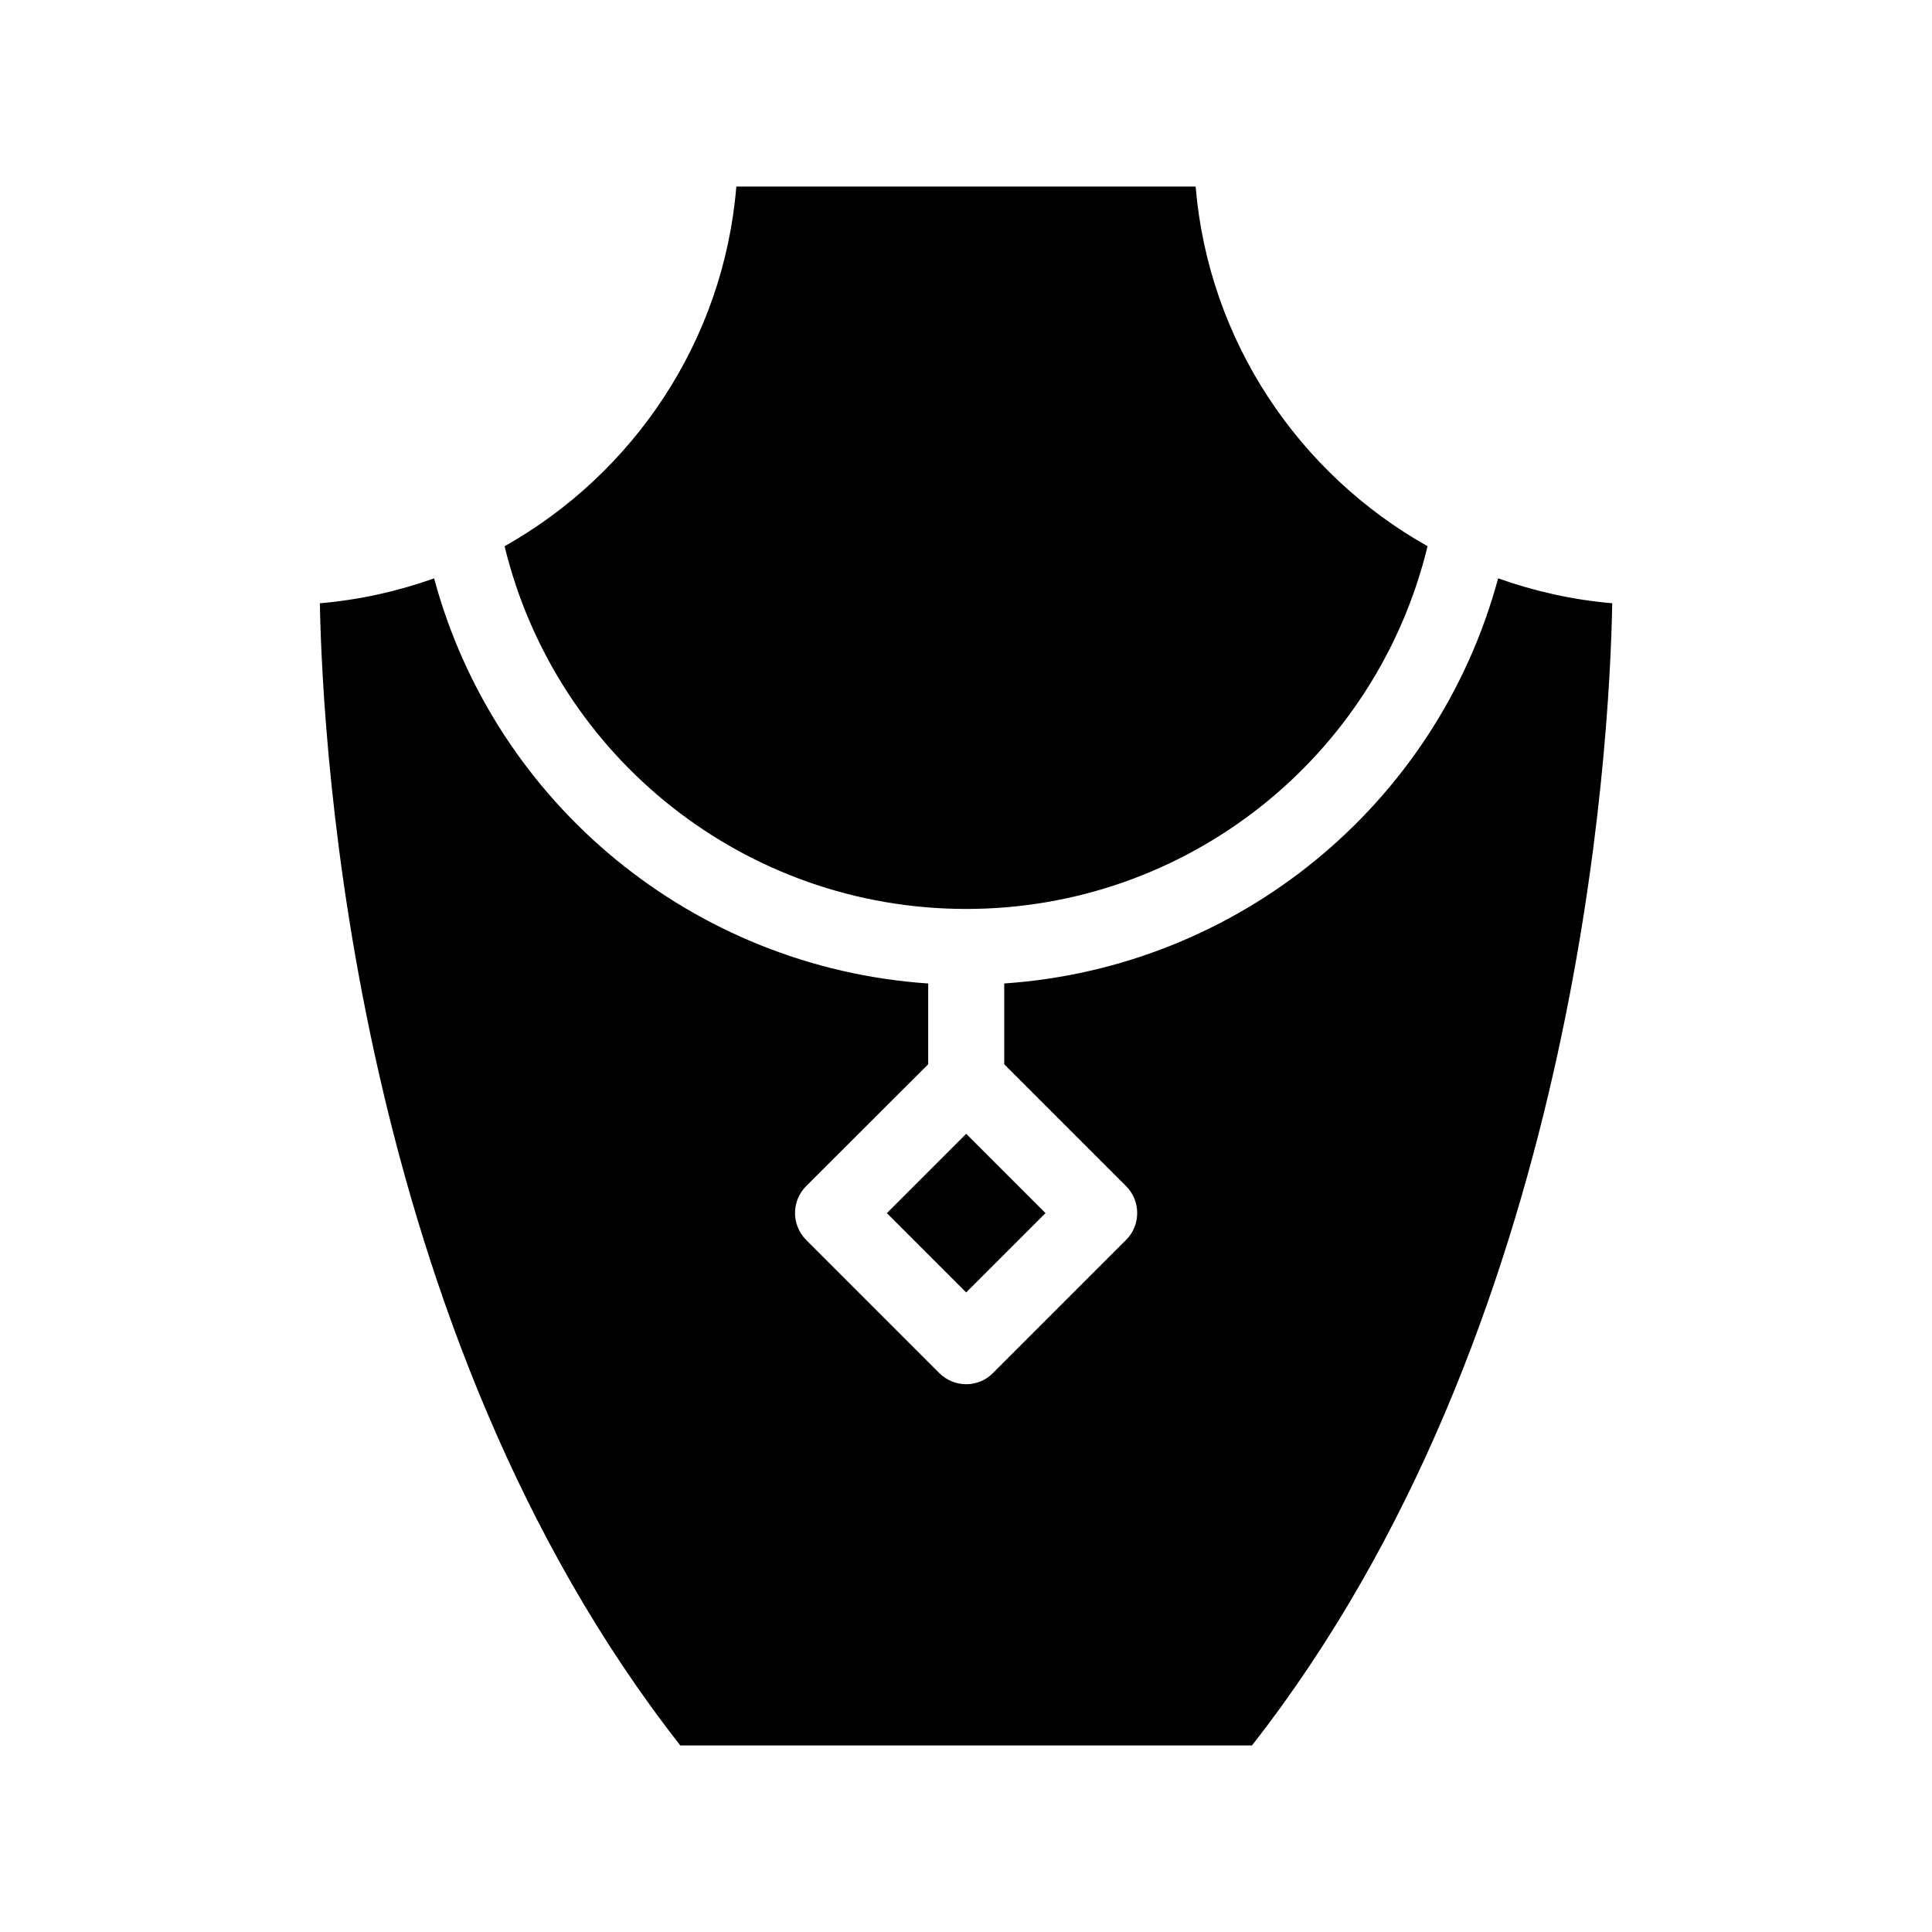 <?xml version="1.0" encoding="UTF-8"?>
<!-- Uploaded to: SVG Repo, www.svgrepo.com, Generator: SVG Repo Mixer Tools -->
<svg fill="#000000" width="800px" height="800px" version="1.1" viewBox="144 144 512 512" xmlns="http://www.w3.org/2000/svg">
 <g>
  <path d="m400.05 384.88c58.441 0 108.67-40.055 122.27-96.125-34.109-19.195-58.039-54.363-61.465-95.32h-121.72c-3.375 40.961-27.305 76.125-61.414 95.32 13.605 56.074 63.883 96.125 122.33 96.125z"/>
  <path d="m541.02 297.27c-16.172 59.902-68.77 103.13-130.89 107.36v21.41l32.293 32.293c3.93 3.93 3.93 10.328 0 14.258l-35.266 35.266c-1.863 1.918-4.434 2.977-7.102 2.977-2.672 0-5.238-1.059-7.152-2.973l-35.266-35.266c-3.93-3.93-3.93-10.328 0-14.258l32.344-32.293v-21.41c-62.172-4.231-114.77-47.457-130.94-107.36-9.621 3.426-19.75 5.691-30.277 6.602 0.75 39.191 9.266 192.65 95.52 302.68h151.5c86.203-110.03 94.766-263.49 95.473-302.69-10.531-0.906-20.609-3.172-30.23-6.598z"/>
  <path d="m379.03 465.49 21.02-21.02 21.02 21.02-21.02 21.02z"/>
 </g>
</svg>